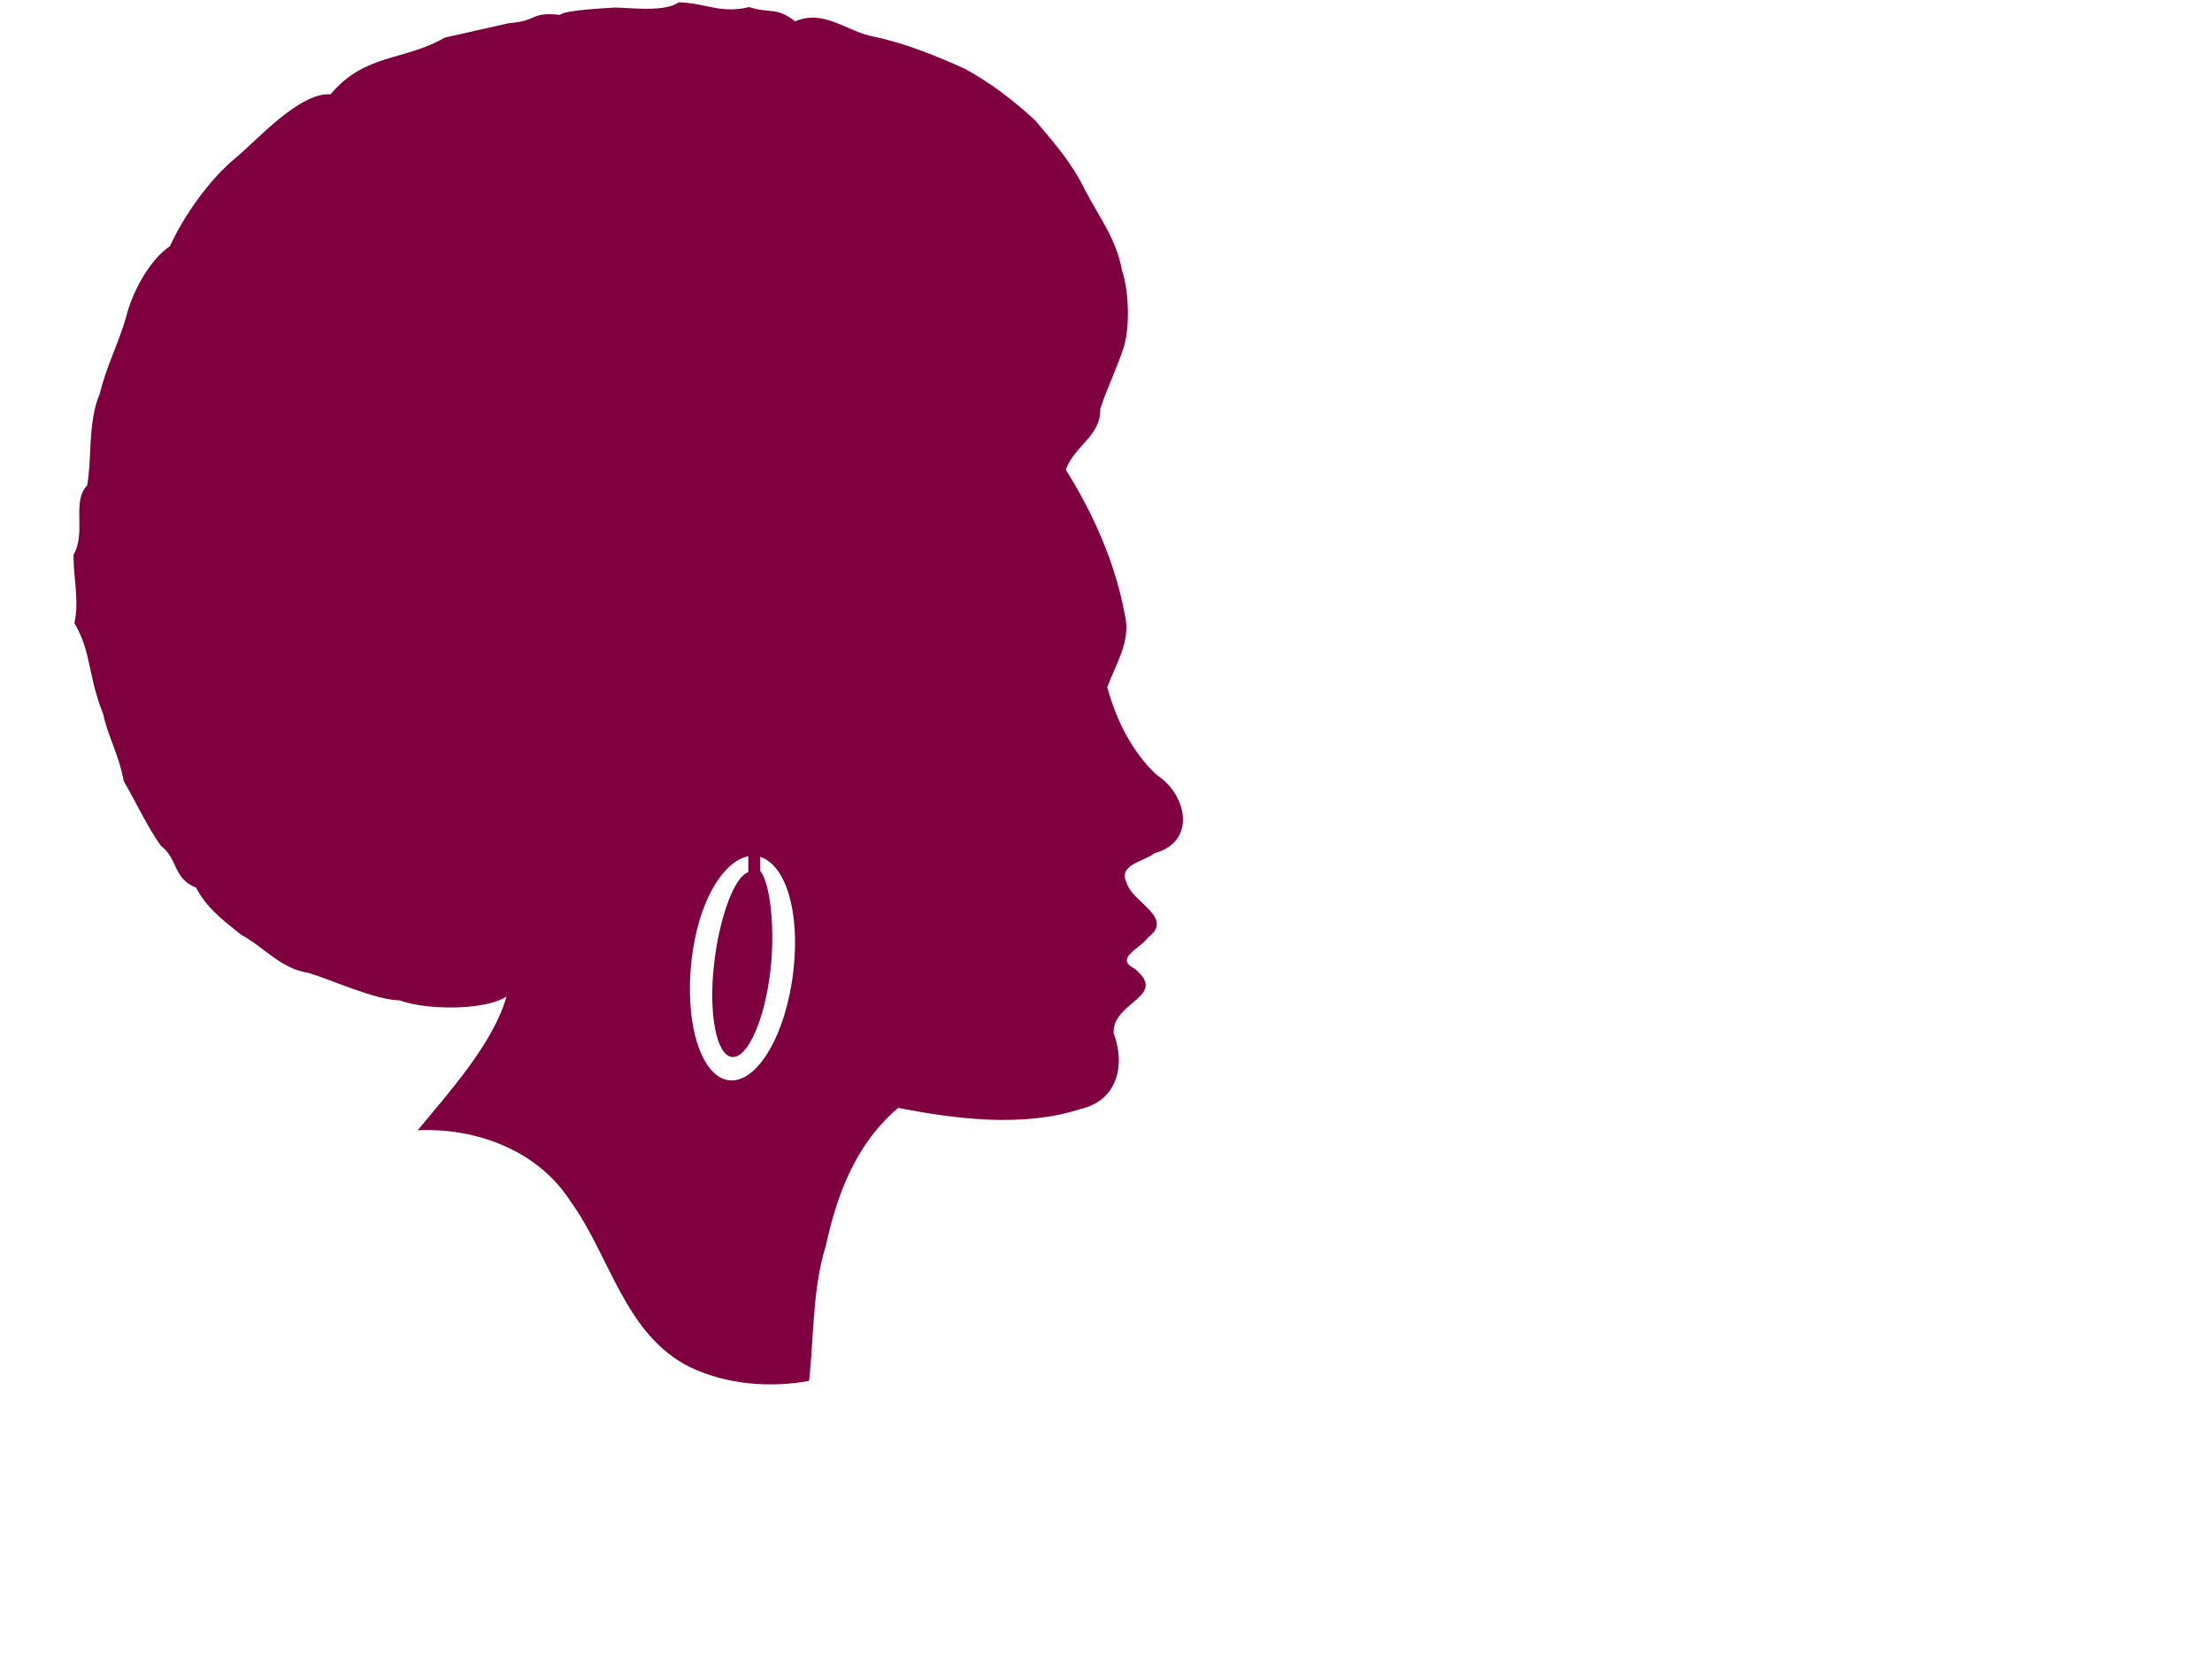 <?xml version="1.0"?><svg width="640" height="480" xmlns="http://www.w3.org/2000/svg">
 <title>purple black woman</title>
 <g>
  <title>Layer 1</title>
  <path d="m177.168,2.227c-0.922,0.086 -13.981,0.674 -15.13,2.08c-8.608,-0.97 -6.434,1.817 -14.716,2.376l-18.627,4.196c-11.734,6.794 -23.086,4.518 -33.048,16.405c-9.028,-0.621 -21.314,13.316 -27.542,18.466c-7.557,6.226 -15.003,16.788 -18.902,25.449c-6.043,4.035 -11.135,13.693 -12.758,20.712c-2.469,8.291 -5.522,13.647 -7.593,22.031c-3.483,8.069 -2.211,18.86 -3.645,26.5c-4.539,4.716 -0.162,13.591 -3.949,20.107c-0.003,6.762 1.698,13.217 0.271,19.775c4.943,8.218 3.813,15.012 8.35,26.347c1.059,5.597 4.654,11.993 5.909,19.323c3.736,6.397 6.673,12.914 10.701,18.66c5.131,3.903 3.478,9.484 10.25,12.179c3.073,5.894 7.59,9.242 13.083,13.656c6.697,3.612 11.451,9.845 19.504,11.003c6.215,1.886 19.409,7.872 26.192,7.927c8.607,3.059 25.263,2.783 31.051,-1.114c-3.938,13.704 -16.515,27.553 -25.711,38.706c16.906,-0.751 34.782,5.812 44.193,20.559c11.573,15.914 15.707,38.761 34.788,48.082c10.659,5.011 22.939,5.912 34.245,3.888c1.415,-12.546 0.978,-26.821 4.823,-38.977c3.248,-14.812 8.485,-29.346 20.959,-40.025c16.9,3.295 36.1,5.7 52.716,0.354c10.987,-2.524 13.009,-13.016 9.616,-21.976c-0.447,-9.172 16.22,-10.531 5.908,-18.781c-5.759,-2.886 2.066,-5.883 4.009,-8.863c7.863,-5.793 -4.58,-10.182 -6.089,-15.736c-2.768,-5.416 4.865,-6.151 8.018,-8.682c12.323,-3.344 9.308,-17.063 0.663,-22.609c-7.277,-6.714 -11.836,-16.205 -14.349,-25.412c2.523,-6.863 7.047,-13.547 5.034,-21.222c-2.732,-14.832 -9.097,-29.046 -17.032,-41.721c2.704,-7.167 10.123,-9.637 9.99,-17.615c1.683,-5.299 5.033,-12.277 6.76,-17.739c1.846,-5.841 1.547,-16.268 -0.504,-22.414c-1.721,-9.216 -6.697,-15.502 -10.67,-23.111c-3.735,-7.789 -9.014,-13.771 -14.469,-20.227c-6.774,-6.201 -12.929,-10.818 -20.318,-14.892c-8.19,-3.689 -17.069,-7.336 -26.286,-9.284c-7.864,-1.407 -14.31,-8.055 -22.82,-4.432c-5.455,-4.287 -7.26,-2.152 -13.28,-4.132c-8.33,2.044 -12.665,-1.227 -20.432,-1.363c-4.411,3.19 -15.87,1.24 -19.163,1.546zm39.34,245.503l0,4.612c-4.173,1.38 -8.434,13.519 -9.918,26.648c-1.624,14.367 0.701,26.383 5.215,26.829c4.515,0.447 9.5,-10.835 11.124,-25.202c1.326,-11.732 0.003,-25.061 -2.984,-28.638l0,-4.069c7.306,2.336 11.571,15.588 9.616,32.888c-2.075,18.367 -10.368,32.578 -18.509,31.773c-8.141,-0.806 -13.048,-16.361 -10.973,-34.727c1.901,-16.824 8.991,-28.605 16.429,-30.115z" fill="#7f003f" id="path2506"/>
 </g>
</svg>
